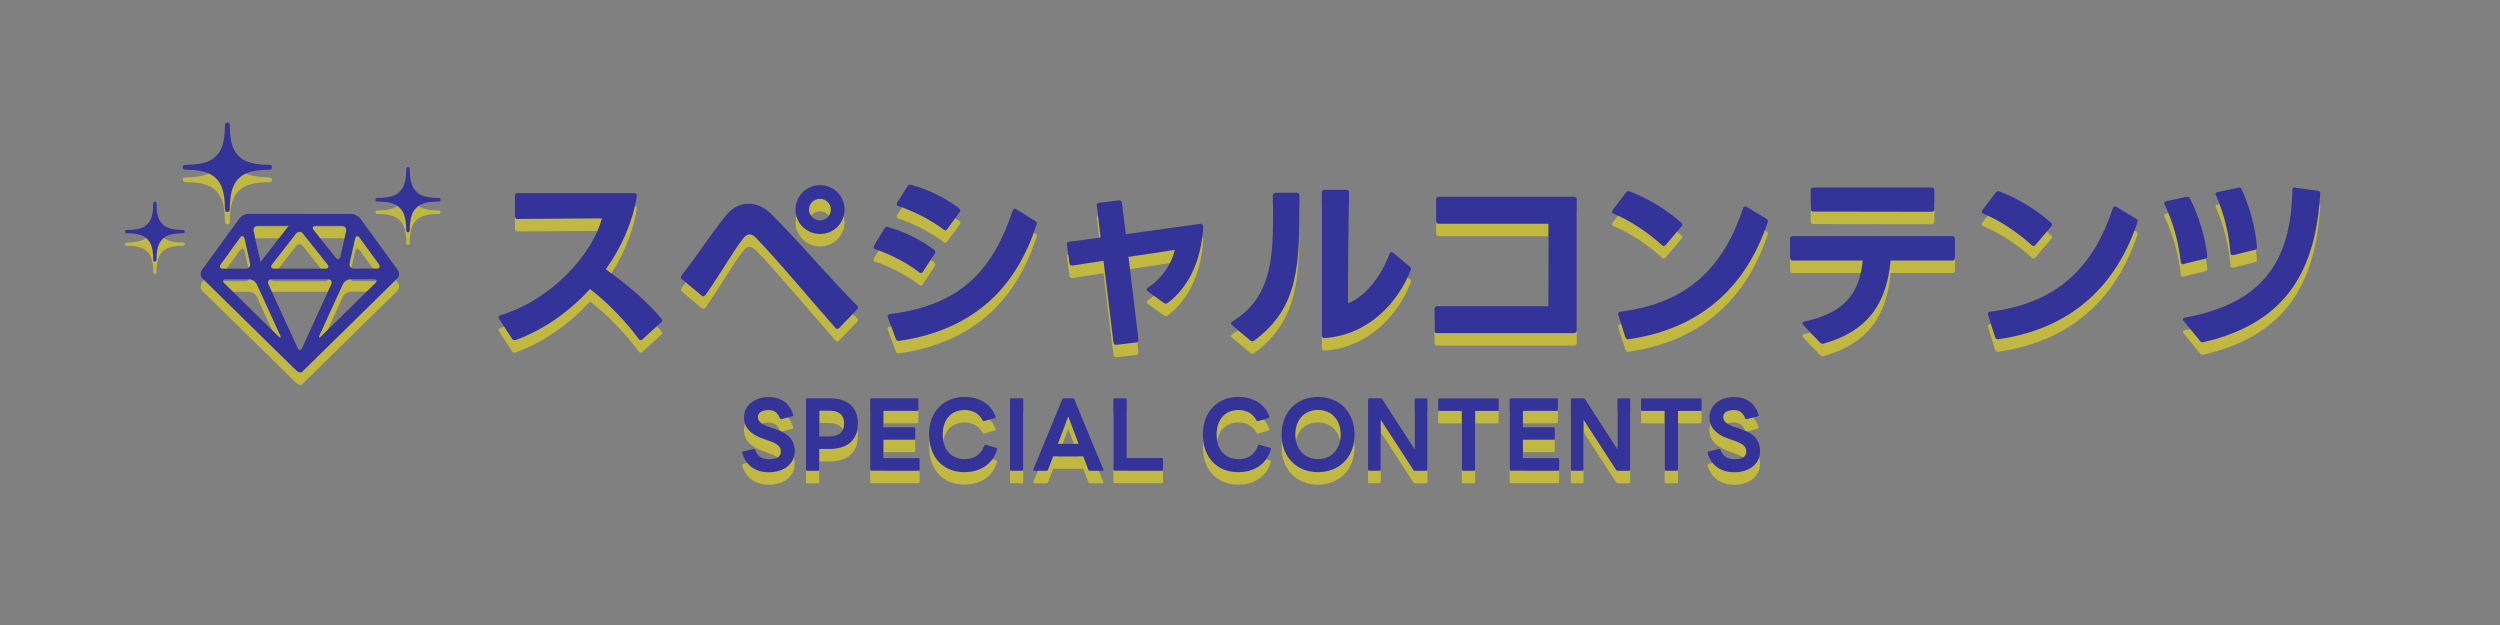 <?xml version="1.0" encoding="UTF-8"?><svg xmlns="http://www.w3.org/2000/svg" viewBox="0 0 400 100"><rect x="0" y="0" width="400" height="100" fill="#808080" stroke="none"/><defs><style>.cls-1{fill:#339;}.cls-2{isolation:isolate;}.cls-3{fill:#fff000;}.cls-4{mix-blend-mode:multiply;opacity:.5;}</style></defs><g class="cls-2"><g id="_イヤー_1"><g><g class="cls-4"><g><path class="cls-3" d="M118.77,74.48s-.02-.06-.02-.09c0-.09,.06-.13,.15-.16l1.65-.39s.06-.01,.07-.01c.09,0,.15,.06,.18,.15,.42,1.02,1.08,1.49,2.26,1.49s1.88-.36,1.88-1.23-.71-1.3-1.9-1.72l-1.02-.36c-1.85-.64-2.98-1.72-2.98-3.38,0-1.9,1.69-3.25,3.9-3.25,1.94,0,3.38,.9,3.97,2.83,.02,.03,.02,.06,.02,.09,0,.07-.06,.13-.15,.16l-1.74,.44s-.06,.01-.09,.01c-.07,0-.13-.06-.17-.15-.38-.95-.98-1.3-1.84-1.3-1.02,0-1.68,.42-1.68,1.11s.6,1.2,1.95,1.65l.82,.28c2.1,.69,3.12,1.69,3.12,3.6s-1.68,3.31-4.1,3.31c-2.16,0-3.68-1.05-4.29-3.06Z"/><path class="cls-3" d="M128.96,77.12v-11.19c0-.13,.07-.2,.2-.2h3.5c3.05,0,4.6,1.49,4.6,4.04s-1.55,4.06-4.6,4.06h-1.58v3.3c0,.13-.09,.2-.2,.2h-1.72c-.13,0-.2-.07-.2-.2Zm6.1-7.4c0-1.37-.89-2.03-2.46-2.03h-1.5v4.14h1.5c1.58,0,2.46-.64,2.46-2.11Z"/><path class="cls-3" d="M139.23,77.12v-11.19c0-.13,.07-.2,.2-.2h7.32c.13,0,.2,.07,.2,.2v1.6c0,.12-.07,.2-.2,.2h-5.4v2.63h4.87c.13,0,.22,.09,.22,.22v1.56c0,.12-.09,.2-.22,.2h-4.87v2.96h5.59c.13,0,.2,.09,.2,.22v1.59c0,.13-.07,.2-.2,.2h-7.51c-.13,0-.2-.07-.2-.2Z"/><path class="cls-3" d="M148.64,71.53c0-3.66,2.36-6.02,5.69-6.02,2.42,0,4.19,1.14,4.96,3.11,.01,.03,.01,.06,.01,.09,0,.1-.04,.16-.15,.19l-1.69,.47h-.07c-.07,.01-.15-.03-.17-.12-.55-1.06-1.55-1.65-2.86-1.65-2.22,0-3.52,1.56-3.52,3.94s1.31,3.92,3.52,3.92c1.47,0,2.58-.69,3.11-2.14,.04-.13,.13-.18,.25-.15l1.68,.48c.13,.03,.18,.1,.15,.2-.61,2.17-2.42,3.69-5.25,3.69-3.38,0-5.64-2.36-5.64-6.01Z"/><path class="cls-3" d="M161.6,77.12v-11.19c0-.13,.07-.2,.2-.2h1.72c.12,0,.2,.07,.2,.2v11.19c0,.13-.09,.2-.2,.2h-1.72c-.13,0-.2-.07-.2-.2Z"/><path class="cls-3" d="M165.34,77.09l4.62-11.2c.04-.12,.13-.16,.23-.16h1.47c.12,0,.19,.04,.23,.16l4.64,11.2s.02,.06,.02,.09c0,.09-.06,.15-.18,.15h-2c-.1,0-.19-.04-.23-.16l-.82-2.16h-4.81l-.83,2.16c-.04,.12-.12,.16-.23,.16h-1.95c-.15,0-.23-.09-.16-.23Zm7.24-4.07l-1.66-4.39-1.66,4.39h3.33Z"/><path class="cls-3" d="M178.14,77.12v-11.19c0-.13,.07-.2,.21-.2h1.72c.12,0,.21,.07,.21,.2v9.35h5.59c.13,0,.21,.09,.21,.2v1.63c0,.13-.07,.2-.21,.2h-7.51c-.13,0-.21-.07-.21-.2Z"/><path class="cls-3" d="M192.46,71.53c0-3.66,2.36-6.02,5.69-6.02,2.42,0,4.19,1.14,4.96,3.11,.01,.03,.01,.06,.01,.09,0,.1-.04,.16-.15,.19l-1.69,.47h-.07c-.07,.01-.15-.03-.18-.12-.55-1.06-1.55-1.65-2.86-1.65-2.22,0-3.51,1.56-3.51,3.94s1.31,3.92,3.51,3.92c1.47,0,2.58-.69,3.11-2.14,.04-.13,.13-.18,.25-.15l1.68,.48c.13,.03,.17,.1,.15,.2-.61,2.17-2.42,3.69-5.25,3.69-3.38,0-5.65-2.36-5.65-6.01Z"/><path class="cls-3" d="M205.05,71.53c0-3.65,2.47-6.02,5.83-6.02s5.85,2.38,5.85,6.02-2.46,6.01-5.85,6.01-5.83-2.38-5.83-6.01Zm5.83,3.92c2.23,0,3.63-1.63,3.63-3.92s-1.4-3.94-3.63-3.94-3.63,1.65-3.63,3.94,1.42,3.92,3.63,3.92Z"/><path class="cls-3" d="M218.89,77.12v-11.19c0-.13,.07-.2,.2-.2h1.81c.12,0,.19,.04,.26,.15l5.18,8.01v-7.95c0-.13,.07-.2,.2-.2h1.65c.12,0,.2,.07,.2,.2v11.19c0,.13-.09,.2-.2,.2h-1.81c-.12,0-.19-.04-.25-.15l-5.21-8.02v7.96c0,.13-.07,.2-.2,.2h-1.63c-.13,0-.2-.07-.2-.2Z"/><path class="cls-3" d="M233.89,77.12v-9.38h-3.59c-.12,0-.19-.09-.19-.2v-1.6c0-.13,.07-.2,.19-.2h9.29c.13,0,.2,.07,.2,.2v1.6c0,.12-.07,.2-.2,.2h-3.56v9.38c0,.13-.09,.2-.22,.2h-1.72c-.12,0-.2-.07-.2-.2Z"/><path class="cls-3" d="M241.55,77.12v-11.19c0-.13,.07-.2,.2-.2h7.32c.13,0,.2,.07,.2,.2v1.6c0,.12-.07,.2-.2,.2h-5.4v2.63h4.87c.13,0,.22,.09,.22,.22v1.56c0,.12-.09,.2-.22,.2h-4.87v2.96h5.59c.13,0,.21,.09,.21,.22v1.59c0,.13-.07,.2-.21,.2h-7.51c-.13,0-.2-.07-.2-.2Z"/><path class="cls-3" d="M251.34,77.12v-11.19c0-.13,.07-.2,.2-.2h1.81c.12,0,.19,.04,.26,.15l5.18,8.01v-7.95c0-.13,.07-.2,.2-.2h1.65c.12,0,.2,.07,.2,.2v11.19c0,.13-.09,.2-.2,.2h-1.81c-.12,0-.19-.04-.25-.15l-5.21-8.02v7.96c0,.13-.07,.2-.2,.2h-1.63c-.13,0-.2-.07-.2-.2Z"/><path class="cls-3" d="M266.34,77.12v-9.38h-3.59c-.12,0-.19-.09-.19-.2v-1.6c0-.13,.07-.2,.19-.2h9.29c.13,0,.21,.07,.21,.2v1.6c0,.12-.07,.2-.21,.2h-3.56v9.38c0,.13-.09,.2-.22,.2h-1.72c-.12,0-.2-.07-.2-.2Z"/><path class="cls-3" d="M273.24,74.48s-.01-.06-.01-.09c0-.09,.06-.13,.15-.16l1.65-.39s.06-.01,.07-.01c.09,0,.15,.06,.17,.15,.42,1.02,1.08,1.49,2.26,1.49s1.88-.36,1.88-1.23-.71-1.3-1.9-1.72l-1.02-.36c-1.85-.64-2.98-1.72-2.98-3.38,0-1.9,1.69-3.25,3.89-3.25,1.94,0,3.38,.9,3.97,2.83,.01,.03,.01,.06,.01,.09,0,.07-.06,.13-.15,.16l-1.74,.44s-.06,.01-.09,.01c-.07,0-.13-.06-.17-.15-.38-.95-.98-1.3-1.84-1.3-1.02,0-1.68,.42-1.68,1.11s.6,1.2,1.96,1.65l.82,.28c2.1,.69,3.12,1.69,3.12,3.6s-1.68,3.31-4.1,3.31c-2.16,0-3.68-1.05-4.29-3.06Z"/></g><g><g><path class="cls-3" d="M81.92,56.19l-2.06-3.16c-.06-.09-.09-.19-.09-.25,0-.16,.09-.28,.31-.34,8.38-2.56,14.78-9.97,16.22-15.5-4.44,0-9.03,.09-13.47,.09-.31,0-.44-.16-.44-.44v-3.25c0-.31,.12-.44,.44-.44h18.66c.28,0,.44,.16,.41,.47-.66,4.12-2.44,8.16-4.97,11.72,3.56,2.53,6.62,5.16,8.91,7.91,.06,.09,.12,.19,.12,.28,0,.12-.06,.22-.19,.31l-3,2.72c-.09,.06-.19,.12-.28,.12-.12,0-.22-.06-.31-.22-1.97-2.66-4.69-5.59-7.78-7.97-3.34,3.66-7.5,6.56-11.88,8.16l-.22,.03c-.16,0-.28-.09-.38-.25Z"/><path class="cls-3" d="M109.06,46.06c1.97-2.44,4.94-6.97,7.12-9.62,1.03-1.28,2.34-1.84,3.59-1.84s2.47,.53,3.47,1.5c4.5,4.41,9.41,10.31,13.91,14.81,.09,.09,.12,.19,.12,.31,0,.09-.03,.19-.12,.28l-2.88,2.97c-.12,.09-.22,.16-.31,.16-.12,0-.22-.06-.31-.19-4.16-4.69-8.91-10.47-12.72-14.41-.34-.34-.66-.53-.97-.53-.34,0-.69,.19-1.03,.62-1.56,1.94-3.97,6.19-6.06,9.09-.09,.12-.22,.19-.34,.19-.09,0-.19-.03-.28-.12l-3.12-2.59c-.12-.09-.19-.22-.19-.31s.06-.19,.12-.31Zm18.22-10.53c0-2.16,1.75-3.91,3.94-3.91s3.91,1.75,3.91,3.91-1.75,3.91-3.91,3.91-3.94-1.72-3.94-3.91Zm3.91,1.75c.97,0,1.75-.81,1.75-1.75s-.78-1.72-1.75-1.72-1.75,.78-1.75,1.72,.84,1.75,1.75,1.75Z"/><path class="cls-3" d="M147.34,45.69c-.09,0-.19-.06-.28-.12-1.84-1.47-4.59-2.88-7-3.69-.19-.06-.28-.19-.28-.31,0-.09,.03-.16,.06-.25l1.66-2.75c.12-.22,.31-.31,.56-.25,2.53,.69,5.44,2.12,7.41,3.66,.12,.09,.19,.22,.19,.34,0,.06-.03,.16-.09,.25l-1.91,2.91c-.09,.12-.19,.22-.31,.22Zm-4.97,6.56c11.78-1.41,16.66-7.56,19.66-16.56,.06-.19,.19-.31,.31-.31,.09,0,.16,.03,.25,.09l3.06,1.91c.22,.12,.31,.28,.22,.5-3.12,9.59-9.47,16.81-22,18.66h-.09c-.22,0-.34-.09-.44-.31l-1.28-3.44c-.03-.09-.03-.16-.03-.22,0-.16,.12-.28,.34-.31Zm1.16-17.84l1.69-2.62c.12-.22,.31-.31,.56-.22,2.91,.81,5.53,2.12,7.69,3.78,.12,.09,.19,.22,.19,.31s-.03,.19-.12,.28l-1.97,2.69c-.09,.12-.19,.22-.31,.22-.09,0-.19-.06-.28-.12-1.91-1.47-4.75-2.94-7.22-3.75-.19-.06-.28-.19-.28-.31,0-.09,0-.16,.06-.25Z"/><path class="cls-3" d="M186.53,50.59c-.09,0-.22-.03-.31-.12l-2.56-1.84c-.12-.09-.19-.19-.19-.31,0-.09,.06-.22,.22-.31,2.22-1.44,3.78-3.78,4.28-6.03l-7.41,1.12,1.59,13.22v.06c0,.25-.12,.38-.38,.41l-3.12,.38h-.09c-.22,0-.38-.12-.41-.38l-1.59-13.06-4.97,.75h-.09c-.22,0-.34-.12-.38-.38l-.41-2.91s-.03-.06-.03-.09c0-.22,.12-.38,.38-.41l5.03-.69-.59-5.09s-.03-.03-.03-.06c0-.25,.16-.38,.41-.41l3.16-.38h.06c.25,0,.38,.16,.41,.41l.62,5,11.91-1.66h.09c.25,0,.38,.19,.38,.53-.28,5.19-2.28,9.59-5.66,12.12-.12,.09-.22,.12-.31,.12Z"/><path class="cls-3" d="M197.18,53.44c5.75-3.53,6.5-9.06,6.5-16.41,0-1.19,0-2.44-.03-3.75,0-.28,.16-.44,.44-.44h3.38c.31,0,.44,.19,.44,.53,0,10.78,.09,17.66-7.22,23.12-.09,.09-.19,.12-.31,.12-.09,0-.19-.06-.31-.12l-2.91-2.44c-.12-.09-.19-.19-.19-.31,0-.09,.09-.22,.22-.31Zm14.72,2.66h-.03c-.22,0-.38-.16-.38-.44v-22.84c0-.28,.16-.44,.44-.44h3.47c.31,0,.44,.16,.44,.44l-.16,17.72c2.78-1.09,5.34-4.31,6.62-7.91,.09-.19,.19-.28,.34-.28,.06,0,.16,.03,.25,.09l2.66,2.22c.22,.16,.28,.31,.19,.5-2.06,5.31-6.81,10.44-13.78,10.94h-.06Z"/><path class="cls-3" d="M229.53,54.87v-3.44c0-.28,.16-.44,.44-.44h17.75l.03-13.19h-17.53c-.28,0-.44-.16-.44-.44v-3.44c0-.28,.16-.44,.44-.44h21.62c.28,0,.44,.16,.44,.44v20.94c0,.28-.16,.44-.44,.44h-21.88c-.28,0-.44-.16-.44-.44Z"/><path class="cls-3" d="M258.02,35.62l2.16-2.84c.16-.19,.34-.25,.56-.16,2.66,1,5.91,2.88,8.25,5,.12,.09,.19,.22,.19,.31s-.06,.22-.16,.31l-2.5,2.94c-.12,.12-.22,.19-.34,.19-.09,0-.19-.06-.28-.16-2.19-2-5.19-4-7.69-5-.19-.06-.28-.19-.28-.31,0-.09,.03-.19,.09-.28Zm2.03,20.31l-1.12-3.56-.03-.16c0-.19,.12-.31,.38-.34,10.81-1.38,16.47-7.12,19.62-16.56,.06-.19,.19-.28,.31-.28,.09,0,.19,.03,.25,.06l3.16,1.91c.22,.16,.31,.31,.22,.53-3.31,9.94-10.28,17-22.25,18.75h-.12c-.19,0-.34-.12-.41-.34Z"/><path class="cls-3" d="M312.37,43.69h-9.88c-.59,6.41-3.22,11.16-10.69,13.28-.06,.03-.12,.03-.19,.03-.16,0-.28-.06-.41-.19l-2.69-2.81c-.09-.09-.12-.19-.12-.28,0-.12,.09-.25,.31-.28,6.56-1.41,8.81-4.59,9.34-9.75h-11.19c-.28,0-.44-.16-.44-.44v-3.03c0-.28,.16-.44,.44-.44h25.5c.28,0,.44,.16,.44,.44v3.03c0,.28-.16,.44-.44,.44Zm-22.22-11.69h18.91c.28,0,.44,.16,.44,.44v3c0,.28-.16,.44-.44,.44l-18.91-.03c-.28,0-.44-.16-.44-.44v-2.97c0-.28,.16-.44,.44-.44Z"/><path class="cls-3" d="M317.18,35.62l2.16-2.84c.16-.19,.34-.25,.56-.16,2.66,1,5.91,2.88,8.25,5,.12,.09,.19,.22,.19,.31s-.06,.22-.16,.31l-2.5,2.94c-.12,.12-.22,.19-.34,.19-.09,0-.19-.06-.28-.16-2.19-2-5.19-4-7.69-5-.19-.06-.28-.19-.28-.31,0-.09,.03-.19,.09-.28Zm2.03,20.31l-1.12-3.56-.03-.16c0-.19,.12-.31,.38-.34,10.81-1.38,16.47-7.12,19.62-16.56,.06-.19,.19-.28,.31-.28,.09,0,.19,.03,.25,.06l3.16,1.91c.22,.16,.31,.31,.22,.53-3.31,9.94-10.28,17-22.25,18.75h-.12c-.19,0-.34-.12-.41-.34Z"/><path class="cls-3" d="M349.3,44.28c-.22,0-.34-.12-.38-.38-.38-3.28-1.22-6.34-2.59-9.19-.03-.06-.03-.16-.03-.22,0-.16,.09-.28,.31-.31l3.25-.69h.12c.19,0,.31,.09,.41,.28,1.38,2.69,2.38,5.91,2.78,9.09v.09c0,.22-.12,.38-.34,.44l-3.41,.84s-.09,.03-.12,.03Zm.31,8.53c12.03-2.22,16.97-8.59,17.16-20.38,0-.31,.16-.47,.47-.41l3.62,.5c.28,.03,.41,.22,.38,.5-.75,11.78-5,20.56-18.66,23.72-.06,.03-.12,.03-.16,.03-.16,0-.31-.06-.41-.22l-2.62-3.19c-.09-.09-.12-.19-.12-.25,0-.16,.12-.28,.34-.31Zm5.22-20.09l3.31-.69,.12-.03h.03c.16,0,.28,.09,.38,.31,1.28,2.78,2.19,6.09,2.44,9.16v.06c0,.25-.09,.41-.34,.44l-3.41,.84h-.16c-.22,0-.34-.12-.34-.38-.22-3.03-1.06-6.41-2.31-9.19-.03-.06-.06-.16-.06-.22,0-.16,.12-.28,.34-.31Z"/></g><g><path class="cls-3" d="M49,36.22h-9.28c-.49,0-1.13,.32-1.41,.72l-6.02,8.28c-.29,.4-.24,1,.11,1.34l14.94,14.66c.35,.34,.79,.48,.97,.3s.62-.61,.97-.95l14.27-14c.35-.34,.4-.95,.11-1.34l-6.02-8.28c-.29-.4-.92-.72-1.41-.72h-7.23Zm5.67,1.91c.49,0,.8,.39,.7,.87l-.91,4.06c-.11,.48-.45,.56-.75,.17l-3.51-4.41c-.31-.38-.15-.7,.34-.7h4.14Zm-7.3,1.25c.3-.39,.8-.39,1.1,0l3.91,4.91c.31,.38,.15,.7-.34,.7h-8.16c-.49,0-.64-.32-.34-.7l3.82-4.9Zm-1.17-1.25l-.55,.7-3.41,4.37c-.3,.39-.55,.7-.55,.7s-.09-.39-.2-.87l-.91-4.04c-.11-.48,.21-.87,.7-.87h4.02c.49,0,.89,0,.89,0Zm-7.79,1.91c.29-.4,.61-.33,.72,.15l.88,3.93c.11,.48-.21,.87-.7,.87h-3.61c-.49,0-.65-.32-.37-.72l3.07-4.22Zm1.42,6.64c.49,0,1.06,.36,1.26,.81l3.72,8.13c.2,.45,.08,.53-.27,.19l-8.66-8.5c-.35-.34-.24-.62,.25-.62h3.7Zm8.52,10.98c-.2,.45-.54,.45-.74,0l-4.66-10.17c-.2-.45,.03-.81,.52-.81h9.01c.49,0,.72,.36,.52,.81l-4.65,10.17Zm3.06-1.86c-.35,.34-.47,.26-.27-.19l3.72-8.13c.2-.45,.77-.81,1.26-.81h3.69c.49,0,.6,.28,.25,.62l-8.66,8.5Zm5.23-10.81c-.49,0-.8-.39-.7-.87l.88-3.93c.11-.48,.43-.54,.72-.15l3.07,4.22c.29,.4,.12,.72-.37,.72h-3.61Z"/><path class="cls-3" d="M70.14,33.67c-2.31,0-3.1-.58-3.55-1.03-.45-.45-1.03-1.25-1.03-3.55,0-.09,0-.34-.28-.34s-.28,.25-.28,.34c0,2.31-.58,3.1-1.03,3.55-.45,.45-1.25,1.03-3.55,1.03-.09,0-.34,0-.34,.29s.25,.28,.34,.28c2.3,0,3.1,.58,3.55,1.03,.45,.45,1.03,1.25,1.03,3.55,0,.09,0,.34,.28,.34s.28-.25,.28-.34c0-2.31,.58-3.11,1.03-3.55,.45-.45,1.25-1.03,3.55-1.03,.09,0,.34,0,.34-.29s-.25-.28-.34-.28Z"/><path class="cls-3" d="M29.7,29.15c3.17,0,4.27,.8,4.88,1.41,.62,.62,1.41,1.71,1.41,4.89,0,.12,.02,.46,.39,.46s.39-.34,.39-.46c0-3.17,.8-4.27,1.41-4.89,.62-.62,1.71-1.41,4.88-1.41,.12,0,.46-.01,.46-.39s-.34-.39-.46-.39c-3.17,0-4.27-.8-4.88-1.41-.62-.62-1.41-1.71-1.41-4.88,0-.12-.01-.46-.39-.46s-.39,.34-.39,.46c0,3.17-.8,4.27-1.41,4.88-.62,.62-1.71,1.41-4.88,1.41-.12,0-.46,.02-.46,.39,0,.38,.34,.39,.46,.39Z"/><path class="cls-3" d="M29.57,39.06c0-.25-.23-.26-.31-.26-2.12,0-2.86-.53-3.27-.94-.41-.41-.95-1.15-.95-3.27,0-.08,0-.31-.26-.31s-.26,.23-.26,.31c0,2.12-.53,2.86-.94,3.27-.41,.41-1.15,.94-3.27,.94-.08,0-.31,0-.31,.26s.23,.26,.31,.26c2.12,0,2.86,.53,3.27,.95,.41,.41,.94,1.15,.94,3.27,0,.08,.01,.31,.26,.31s.26-.23,.26-.31c0-2.12,.53-2.86,.95-3.27,.41-.41,1.15-.95,3.27-.95,.08,0,.31,0,.31-.26Z"/></g></g></g><g><g><path class="cls-1" d="M118.77,72.48s-.02-.06-.02-.09c0-.09,.06-.13,.15-.16l1.65-.39s.06-.01,.07-.01c.09,0,.15,.06,.18,.15,.42,1.02,1.08,1.49,2.26,1.49s1.88-.36,1.88-1.23-.71-1.3-1.9-1.72l-1.02-.36c-1.85-.64-2.98-1.72-2.98-3.38,0-1.9,1.69-3.25,3.9-3.25,1.94,0,3.38,.9,3.97,2.83,.02,.03,.02,.06,.02,.09,0,.07-.06,.13-.15,.16l-1.74,.44s-.06,.01-.09,.01c-.07,0-.13-.06-.17-.15-.38-.95-.98-1.3-1.84-1.3-1.02,0-1.68,.42-1.68,1.11s.6,1.2,1.95,1.65l.82,.28c2.1,.69,3.12,1.69,3.12,3.6s-1.68,3.31-4.1,3.31c-2.16,0-3.68-1.05-4.29-3.06Z"/><path class="cls-1" d="M128.96,75.12v-11.19c0-.13,.07-.2,.2-.2h3.5c3.05,0,4.6,1.49,4.6,4.04s-1.55,4.06-4.6,4.06h-1.58v3.3c0,.13-.09,.2-.2,.2h-1.72c-.13,0-.2-.07-.2-.2Zm6.1-7.4c0-1.37-.89-2.03-2.46-2.03h-1.5v4.14h1.5c1.58,0,2.46-.64,2.46-2.11Z"/><path class="cls-1" d="M139.23,75.12v-11.19c0-.13,.07-.2,.2-.2h7.32c.13,0,.2,.07,.2,.2v1.6c0,.12-.07,.2-.2,.2h-5.4v2.63h4.87c.13,0,.22,.09,.22,.22v1.56c0,.12-.09,.2-.22,.2h-4.87v2.96h5.59c.13,0,.2,.09,.2,.22v1.59c0,.13-.07,.2-.2,.2h-7.51c-.13,0-.2-.07-.2-.2Z"/><path class="cls-1" d="M148.64,69.53c0-3.66,2.36-6.02,5.69-6.02,2.42,0,4.19,1.14,4.96,3.11,.01,.03,.01,.06,.01,.09,0,.1-.04,.16-.15,.19l-1.69,.47h-.07c-.07,.01-.15-.03-.17-.12-.55-1.06-1.55-1.65-2.86-1.65-2.22,0-3.52,1.56-3.52,3.94s1.31,3.92,3.52,3.92c1.47,0,2.58-.69,3.11-2.14,.04-.13,.13-.18,.25-.15l1.68,.48c.13,.03,.18,.1,.15,.2-.61,2.17-2.42,3.69-5.25,3.69-3.38,0-5.64-2.36-5.64-6.01Z"/><path class="cls-1" d="M161.6,75.12v-11.19c0-.13,.07-.2,.2-.2h1.72c.12,0,.2,.07,.2,.2v11.19c0,.13-.09,.2-.2,.2h-1.72c-.13,0-.2-.07-.2-.2Z"/><path class="cls-1" d="M165.34,75.09l4.62-11.2c.04-.12,.13-.16,.23-.16h1.47c.12,0,.19,.04,.23,.16l4.64,11.2s.02,.06,.02,.09c0,.09-.06,.15-.18,.15h-2c-.1,0-.19-.04-.23-.16l-.82-2.16h-4.81l-.83,2.16c-.04,.12-.12,.16-.23,.16h-1.95c-.15,0-.23-.09-.16-.23Zm7.24-4.07l-1.66-4.39-1.66,4.39h3.33Z"/><path class="cls-1" d="M178.14,75.12v-11.19c0-.13,.07-.2,.21-.2h1.72c.12,0,.21,.07,.21,.2v9.35h5.59c.13,0,.21,.09,.21,.2v1.63c0,.13-.07,.2-.21,.2h-7.51c-.13,0-.21-.07-.21-.2Z"/><path class="cls-1" d="M192.46,69.53c0-3.66,2.36-6.02,5.69-6.02,2.42,0,4.19,1.14,4.96,3.11,.01,.03,.01,.06,.01,.09,0,.1-.04,.16-.15,.19l-1.69,.47h-.07c-.07,.01-.15-.03-.18-.12-.55-1.06-1.55-1.65-2.86-1.65-2.22,0-3.51,1.56-3.51,3.94s1.31,3.92,3.51,3.92c1.47,0,2.58-.69,3.11-2.14,.04-.13,.13-.18,.25-.15l1.68,.48c.13,.03,.17,.1,.15,.2-.61,2.17-2.42,3.69-5.25,3.69-3.38,0-5.65-2.36-5.65-6.01Z"/><path class="cls-1" d="M205.05,69.53c0-3.65,2.47-6.02,5.83-6.02s5.85,2.38,5.85,6.02-2.46,6.01-5.85,6.01-5.83-2.38-5.83-6.01Zm5.83,3.92c2.23,0,3.63-1.63,3.63-3.92s-1.4-3.94-3.63-3.94-3.63,1.65-3.63,3.94,1.42,3.92,3.63,3.92Z"/><path class="cls-1" d="M218.89,75.12v-11.19c0-.13,.07-.2,.2-.2h1.81c.12,0,.19,.04,.26,.15l5.18,8.01v-7.95c0-.13,.07-.2,.2-.2h1.65c.12,0,.2,.07,.2,.2v11.19c0,.13-.09,.2-.2,.2h-1.81c-.12,0-.19-.04-.25-.15l-5.21-8.02v7.96c0,.13-.07,.2-.2,.2h-1.63c-.13,0-.2-.07-.2-.2Z"/><path class="cls-1" d="M233.89,75.12v-9.38h-3.59c-.12,0-.19-.09-.19-.2v-1.6c0-.13,.07-.2,.19-.2h9.29c.13,0,.2,.07,.2,.2v1.6c0,.12-.07,.2-.2,.2h-3.56v9.38c0,.13-.09,.2-.22,.2h-1.72c-.12,0-.2-.07-.2-.2Z"/><path class="cls-1" d="M241.55,75.12v-11.19c0-.13,.07-.2,.2-.2h7.32c.13,0,.2,.07,.2,.2v1.6c0,.12-.07,.2-.2,.2h-5.4v2.63h4.87c.13,0,.22,.09,.22,.22v1.56c0,.12-.09,.2-.22,.2h-4.87v2.96h5.59c.13,0,.21,.09,.21,.22v1.59c0,.13-.07,.2-.21,.2h-7.51c-.13,0-.2-.07-.2-.2Z"/><path class="cls-1" d="M251.34,75.12v-11.19c0-.13,.07-.2,.2-.2h1.81c.12,0,.19,.04,.26,.15l5.18,8.01v-7.95c0-.13,.07-.2,.2-.2h1.65c.12,0,.2,.07,.2,.2v11.19c0,.13-.09,.2-.2,.2h-1.81c-.12,0-.19-.04-.25-.15l-5.21-8.02v7.96c0,.13-.07,.2-.2,.2h-1.63c-.13,0-.2-.07-.2-.2Z"/><path class="cls-1" d="M266.34,75.12v-9.38h-3.59c-.12,0-.19-.09-.19-.2v-1.6c0-.13,.07-.2,.19-.2h9.29c.13,0,.21,.07,.21,.2v1.6c0,.12-.07,.2-.21,.2h-3.56v9.38c0,.13-.09,.2-.22,.2h-1.72c-.12,0-.2-.07-.2-.2Z"/><path class="cls-1" d="M273.24,72.48s-.01-.06-.01-.09c0-.09,.06-.13,.15-.16l1.65-.39s.06-.01,.07-.01c.09,0,.15,.06,.17,.15,.42,1.02,1.08,1.49,2.26,1.49s1.88-.36,1.88-1.23-.71-1.3-1.9-1.72l-1.02-.36c-1.85-.64-2.98-1.72-2.98-3.38,0-1.9,1.69-3.25,3.89-3.25,1.94,0,3.38,.9,3.97,2.83,.01,.03,.01,.06,.01,.09,0,.07-.06,.13-.15,.16l-1.74,.44s-.06,.01-.09,.01c-.07,0-.13-.06-.17-.15-.38-.95-.98-1.3-1.84-1.3-1.02,0-1.68,.42-1.68,1.11s.6,1.2,1.96,1.65l.82,.28c2.1,.69,3.12,1.69,3.12,3.6s-1.68,3.31-4.1,3.31c-2.16,0-3.68-1.05-4.29-3.06Z"/></g><g><g><path class="cls-1" d="M81.92,54.19l-2.06-3.16c-.06-.09-.09-.19-.09-.25,0-.16,.09-.28,.31-.34,8.38-2.56,14.78-9.97,16.22-15.5-4.44,0-9.03,.09-13.47,.09-.31,0-.44-.16-.44-.44v-3.25c0-.31,.12-.44,.44-.44h18.66c.28,0,.44,.16,.41,.47-.66,4.12-2.44,8.16-4.97,11.72,3.56,2.53,6.62,5.16,8.91,7.91,.06,.09,.12,.19,.12,.28,0,.12-.06,.22-.19,.31l-3,2.72c-.09,.06-.19,.12-.28,.12-.12,0-.22-.06-.31-.22-1.97-2.66-4.69-5.59-7.78-7.97-3.34,3.66-7.5,6.56-11.88,8.16l-.22,.03c-.16,0-.28-.09-.38-.25Z"/><path class="cls-1" d="M109.06,44.06c1.97-2.44,4.94-6.97,7.12-9.62,1.03-1.28,2.34-1.84,3.59-1.84s2.47,.53,3.47,1.5c4.5,4.41,9.41,10.31,13.91,14.81,.09,.09,.12,.19,.12,.31,0,.09-.03,.19-.12,.28l-2.88,2.97c-.12,.09-.22,.16-.31,.16-.12,0-.22-.06-.31-.19-4.16-4.69-8.91-10.47-12.72-14.41-.34-.34-.66-.53-.97-.53-.34,0-.69,.19-1.03,.62-1.56,1.94-3.97,6.19-6.06,9.09-.09,.12-.22,.19-.34,.19-.09,0-.19-.03-.28-.12l-3.12-2.59c-.12-.09-.19-.22-.19-.31s.06-.19,.12-.31Zm18.22-10.53c0-2.16,1.75-3.91,3.94-3.91s3.91,1.75,3.91,3.91-1.75,3.91-3.91,3.91-3.94-1.72-3.94-3.91Zm3.91,1.75c.97,0,1.75-.81,1.75-1.75s-.78-1.72-1.75-1.72-1.75,.78-1.75,1.72,.84,1.75,1.75,1.75Z"/><path class="cls-1" d="M147.34,43.69c-.09,0-.19-.06-.28-.12-1.84-1.47-4.59-2.88-7-3.69-.19-.06-.28-.19-.28-.31,0-.09,.03-.16,.06-.25l1.66-2.75c.12-.22,.31-.31,.56-.25,2.53,.69,5.44,2.12,7.41,3.66,.12,.09,.19,.22,.19,.34,0,.06-.03,.16-.09,.25l-1.91,2.91c-.09,.12-.19,.22-.31,.22Zm-4.97,6.56c11.78-1.41,16.66-7.56,19.66-16.56,.06-.19,.19-.31,.31-.31,.09,0,.16,.03,.25,.09l3.06,1.91c.22,.12,.31,.28,.22,.5-3.12,9.59-9.47,16.81-22,18.66h-.09c-.22,0-.34-.09-.44-.31l-1.28-3.44c-.03-.09-.03-.16-.03-.22,0-.16,.12-.28,.34-.31Zm1.16-17.84l1.69-2.62c.12-.22,.31-.31,.56-.22,2.91,.81,5.53,2.12,7.69,3.78,.12,.09,.19,.22,.19,.31s-.03,.19-.12,.28l-1.97,2.69c-.09,.12-.19,.22-.31,.22-.09,0-.19-.06-.28-.12-1.91-1.47-4.75-2.94-7.22-3.75-.19-.06-.28-.19-.28-.31,0-.09,0-.16,.06-.25Z"/><path class="cls-1" d="M186.53,48.59c-.09,0-.22-.03-.31-.12l-2.56-1.84c-.12-.09-.19-.19-.19-.31,0-.09,.06-.22,.22-.31,2.22-1.44,3.78-3.78,4.28-6.03l-7.41,1.12,1.59,13.22v.06c0,.25-.12,.38-.38,.41l-3.12,.38h-.09c-.22,0-.38-.12-.41-.38l-1.59-13.06-4.97,.75h-.09c-.22,0-.34-.12-.38-.38l-.41-2.91s-.03-.06-.03-.09c0-.22,.12-.38,.38-.41l5.03-.69-.59-5.09s-.03-.03-.03-.06c0-.25,.16-.38,.41-.41l3.16-.38h.06c.25,0,.38,.16,.41,.41l.62,5,11.91-1.66h.09c.25,0,.38,.19,.38,.53-.28,5.19-2.28,9.59-5.66,12.12-.12,.09-.22,.12-.31,.12Z"/><path class="cls-1" d="M197.18,51.44c5.75-3.53,6.5-9.06,6.5-16.41,0-1.19,0-2.44-.03-3.75,0-.28,.16-.44,.44-.44h3.38c.31,0,.44,.19,.44,.53,0,10.78,.09,17.66-7.22,23.12-.09,.09-.19,.12-.31,.12-.09,0-.19-.06-.31-.12l-2.91-2.44c-.12-.09-.19-.19-.19-.31,0-.09,.09-.22,.22-.31Zm14.72,2.66h-.03c-.22,0-.38-.16-.38-.44V30.81c0-.28,.16-.44,.44-.44h3.47c.31,0,.44,.16,.44,.44l-.16,17.72c2.78-1.09,5.34-4.31,6.62-7.91,.09-.19,.19-.28,.34-.28,.06,0,.16,.03,.25,.09l2.66,2.22c.22,.16,.28,.31,.19,.5-2.06,5.31-6.81,10.44-13.78,10.94h-.06Z"/><path class="cls-1" d="M229.53,52.87v-3.44c0-.28,.16-.44,.44-.44h17.75l.03-13.19h-17.53c-.28,0-.44-.16-.44-.44v-3.44c0-.28,.16-.44,.44-.44h21.62c.28,0,.44,.16,.44,.44v20.94c0,.28-.16,.44-.44,.44h-21.88c-.28,0-.44-.16-.44-.44Z"/><path class="cls-1" d="M258.02,33.62l2.16-2.84c.16-.19,.34-.25,.56-.16,2.66,1,5.91,2.88,8.25,5,.12,.09,.19,.22,.19,.31s-.06,.22-.16,.31l-2.5,2.94c-.12,.12-.22,.19-.34,.19-.09,0-.19-.06-.28-.16-2.19-2-5.19-4-7.69-5-.19-.06-.28-.19-.28-.31,0-.09,.03-.19,.09-.28Zm2.03,20.31l-1.12-3.56-.03-.16c0-.19,.12-.31,.38-.34,10.81-1.38,16.47-7.12,19.62-16.56,.06-.19,.19-.28,.31-.28,.09,0,.19,.03,.25,.06l3.16,1.91c.22,.16,.31,.31,.22,.53-3.31,9.94-10.28,17-22.25,18.75h-.12c-.19,0-.34-.12-.41-.34Z"/><path class="cls-1" d="M312.37,41.69h-9.88c-.59,6.41-3.22,11.16-10.69,13.28-.06,.03-.12,.03-.19,.03-.16,0-.28-.06-.41-.19l-2.69-2.81c-.09-.09-.12-.19-.12-.28,0-.12,.09-.25,.31-.28,6.56-1.41,8.81-4.59,9.34-9.75h-11.19c-.28,0-.44-.16-.44-.44v-3.03c0-.28,.16-.44,.44-.44h25.5c.28,0,.44,.16,.44,.44v3.03c0,.28-.16,.44-.44,.44Zm-22.22-11.69h18.91c.28,0,.44,.16,.44,.44v3c0,.28-.16,.44-.44,.44l-18.91-.03c-.28,0-.44-.16-.44-.44v-2.97c0-.28,.16-.44,.44-.44Z"/><path class="cls-1" d="M317.18,33.62l2.16-2.84c.16-.19,.34-.25,.56-.16,2.66,1,5.91,2.88,8.25,5,.12,.09,.19,.22,.19,.31s-.06,.22-.16,.31l-2.5,2.94c-.12,.12-.22,.19-.34,.19-.09,0-.19-.06-.28-.16-2.19-2-5.19-4-7.69-5-.19-.06-.28-.19-.28-.31,0-.09,.03-.19,.09-.28Zm2.03,20.31l-1.12-3.56-.03-.16c0-.19,.12-.31,.38-.34,10.81-1.38,16.47-7.12,19.62-16.56,.06-.19,.19-.28,.31-.28,.09,0,.19,.03,.25,.06l3.16,1.91c.22,.16,.31,.31,.22,.53-3.31,9.94-10.28,17-22.25,18.75h-.12c-.19,0-.34-.12-.41-.34Z"/><path class="cls-1" d="M349.3,42.28c-.22,0-.34-.12-.38-.38-.38-3.28-1.22-6.34-2.59-9.19-.03-.06-.03-.16-.03-.22,0-.16,.09-.28,.31-.31l3.25-.69h.12c.19,0,.31,.09,.41,.28,1.38,2.69,2.38,5.91,2.78,9.09v.09c0,.22-.12,.38-.34,.44l-3.41,.84s-.09,.03-.12,.03Zm.31,8.53c12.03-2.22,16.97-8.59,17.16-20.38,0-.31,.16-.47,.47-.41l3.62,.5c.28,.03,.41,.22,.38,.5-.75,11.78-5,20.56-18.66,23.72-.06,.03-.12,.03-.16,.03-.16,0-.31-.06-.41-.22l-2.62-3.19c-.09-.09-.12-.19-.12-.25,0-.16,.12-.28,.34-.31Zm5.22-20.09l3.31-.69,.12-.03h.03c.16,0,.28,.09,.38,.31,1.28,2.78,2.19,6.09,2.44,9.16v.06c0,.25-.09,.41-.34,.44l-3.41,.84h-.16c-.22,0-.34-.12-.34-.38-.22-3.03-1.06-6.41-2.31-9.19-.03-.06-.06-.16-.06-.22,0-.16,.12-.28,.34-.31Z"/></g><g><path class="cls-1" d="M49,34.22h-9.28c-.49,0-1.13,.32-1.41,.72l-6.02,8.28c-.29,.4-.24,1,.11,1.34l14.94,14.66c.35,.34,.79,.48,.97,.3s.62-.61,.97-.95l14.27-14c.35-.34,.4-.95,.11-1.34l-6.02-8.28c-.29-.4-.92-.72-1.41-.72h-7.23Zm5.67,1.91c.49,0,.8,.39,.7,.87l-.91,4.06c-.11,.48-.45,.56-.75,.17l-3.51-4.41c-.31-.38-.15-.7,.34-.7h4.14Zm-7.3,1.25c.3-.39,.8-.39,1.1,0l3.91,4.91c.31,.38,.15,.7-.34,.7h-8.16c-.49,0-.64-.32-.34-.7l3.82-4.9Zm-1.17-1.25l-.55,.7-3.41,4.37c-.3,.39-.55,.7-.55,.7s-.09-.39-.2-.87l-.91-4.04c-.11-.48,.21-.87,.7-.87h4.02c.49,0,.89,0,.89,0Zm-7.79,1.91c.29-.4,.61-.33,.72,.15l.88,3.93c.11,.48-.21,.87-.7,.87h-3.61c-.49,0-.65-.32-.37-.72l3.07-4.22Zm1.42,6.64c.49,0,1.06,.36,1.26,.81l3.72,8.13c.2,.45,.08,.53-.27,.19l-8.66-8.5c-.35-.34-.24-.62,.25-.62h3.7Zm8.52,10.98c-.2,.45-.54,.45-.74,0l-4.66-10.17c-.2-.45,.03-.81,.52-.81h9.01c.49,0,.72,.36,.52,.81l-4.65,10.17Zm3.06-1.86c-.35,.34-.47,.26-.27-.19l3.72-8.13c.2-.45,.77-.81,1.26-.81h3.69c.49,0,.6,.28,.25,.62l-8.66,8.5Zm5.23-10.81c-.49,0-.8-.39-.7-.87l.88-3.93c.11-.48,.43-.54,.72-.15l3.07,4.22c.29,.4,.12,.72-.37,.72h-3.61Z"/><path class="cls-1" d="M70.14,31.67c-2.31,0-3.1-.58-3.55-1.03-.45-.45-1.03-1.25-1.03-3.55,0-.09,0-.34-.28-.34s-.28,.25-.28,.34c0,2.31-.58,3.1-1.03,3.55-.45,.45-1.25,1.03-3.55,1.03-.09,0-.34,0-.34,.29s.25,.28,.34,.28c2.3,0,3.1,.58,3.55,1.03,.45,.45,1.03,1.25,1.03,3.55,0,.09,0,.34,.28,.34s.28-.25,.28-.34c0-2.31,.58-3.11,1.03-3.55,.45-.45,1.25-1.03,3.55-1.03,.09,0,.34,0,.34-.29s-.25-.28-.34-.28Z"/><path class="cls-1" d="M29.7,27.15c3.17,0,4.27,.8,4.88,1.41,.62,.62,1.41,1.71,1.41,4.89,0,.12,.02,.46,.39,.46s.39-.34,.39-.46c0-3.17,.8-4.27,1.41-4.89,.62-.62,1.71-1.41,4.88-1.41,.12,0,.46-.01,.46-.39s-.34-.39-.46-.39c-3.17,0-4.27-.8-4.88-1.41-.62-.62-1.41-1.71-1.41-4.88,0-.12-.01-.46-.39-.46s-.39,.34-.39,.46c0,3.17-.8,4.27-1.41,4.88-.62,.62-1.71,1.41-4.88,1.41-.12,0-.46,.02-.46,.39,0,.38,.34,.39,.46,.39Z"/><path class="cls-1" d="M29.57,37.06c0-.25-.23-.26-.31-.26-2.12,0-2.86-.53-3.27-.94-.41-.41-.95-1.15-.95-3.27,0-.08,0-.31-.26-.31s-.26,.23-.26,.31c0,2.12-.53,2.86-.94,3.27-.41,.41-1.15,.94-3.27,.94-.08,0-.31,0-.31,.26s.23,.26,.31,.26c2.12,0,2.86,.53,3.27,.95,.41,.41,.94,1.15,.94,3.27,0,.08,.01,.31,.26,.31s.26-.23,.26-.31c0-2.12,.53-2.86,.95-3.27,.41-.41,1.15-.95,3.27-.95,.08,0,.31,0,.31-.26Z"/></g></g></g></g></g></g></svg>